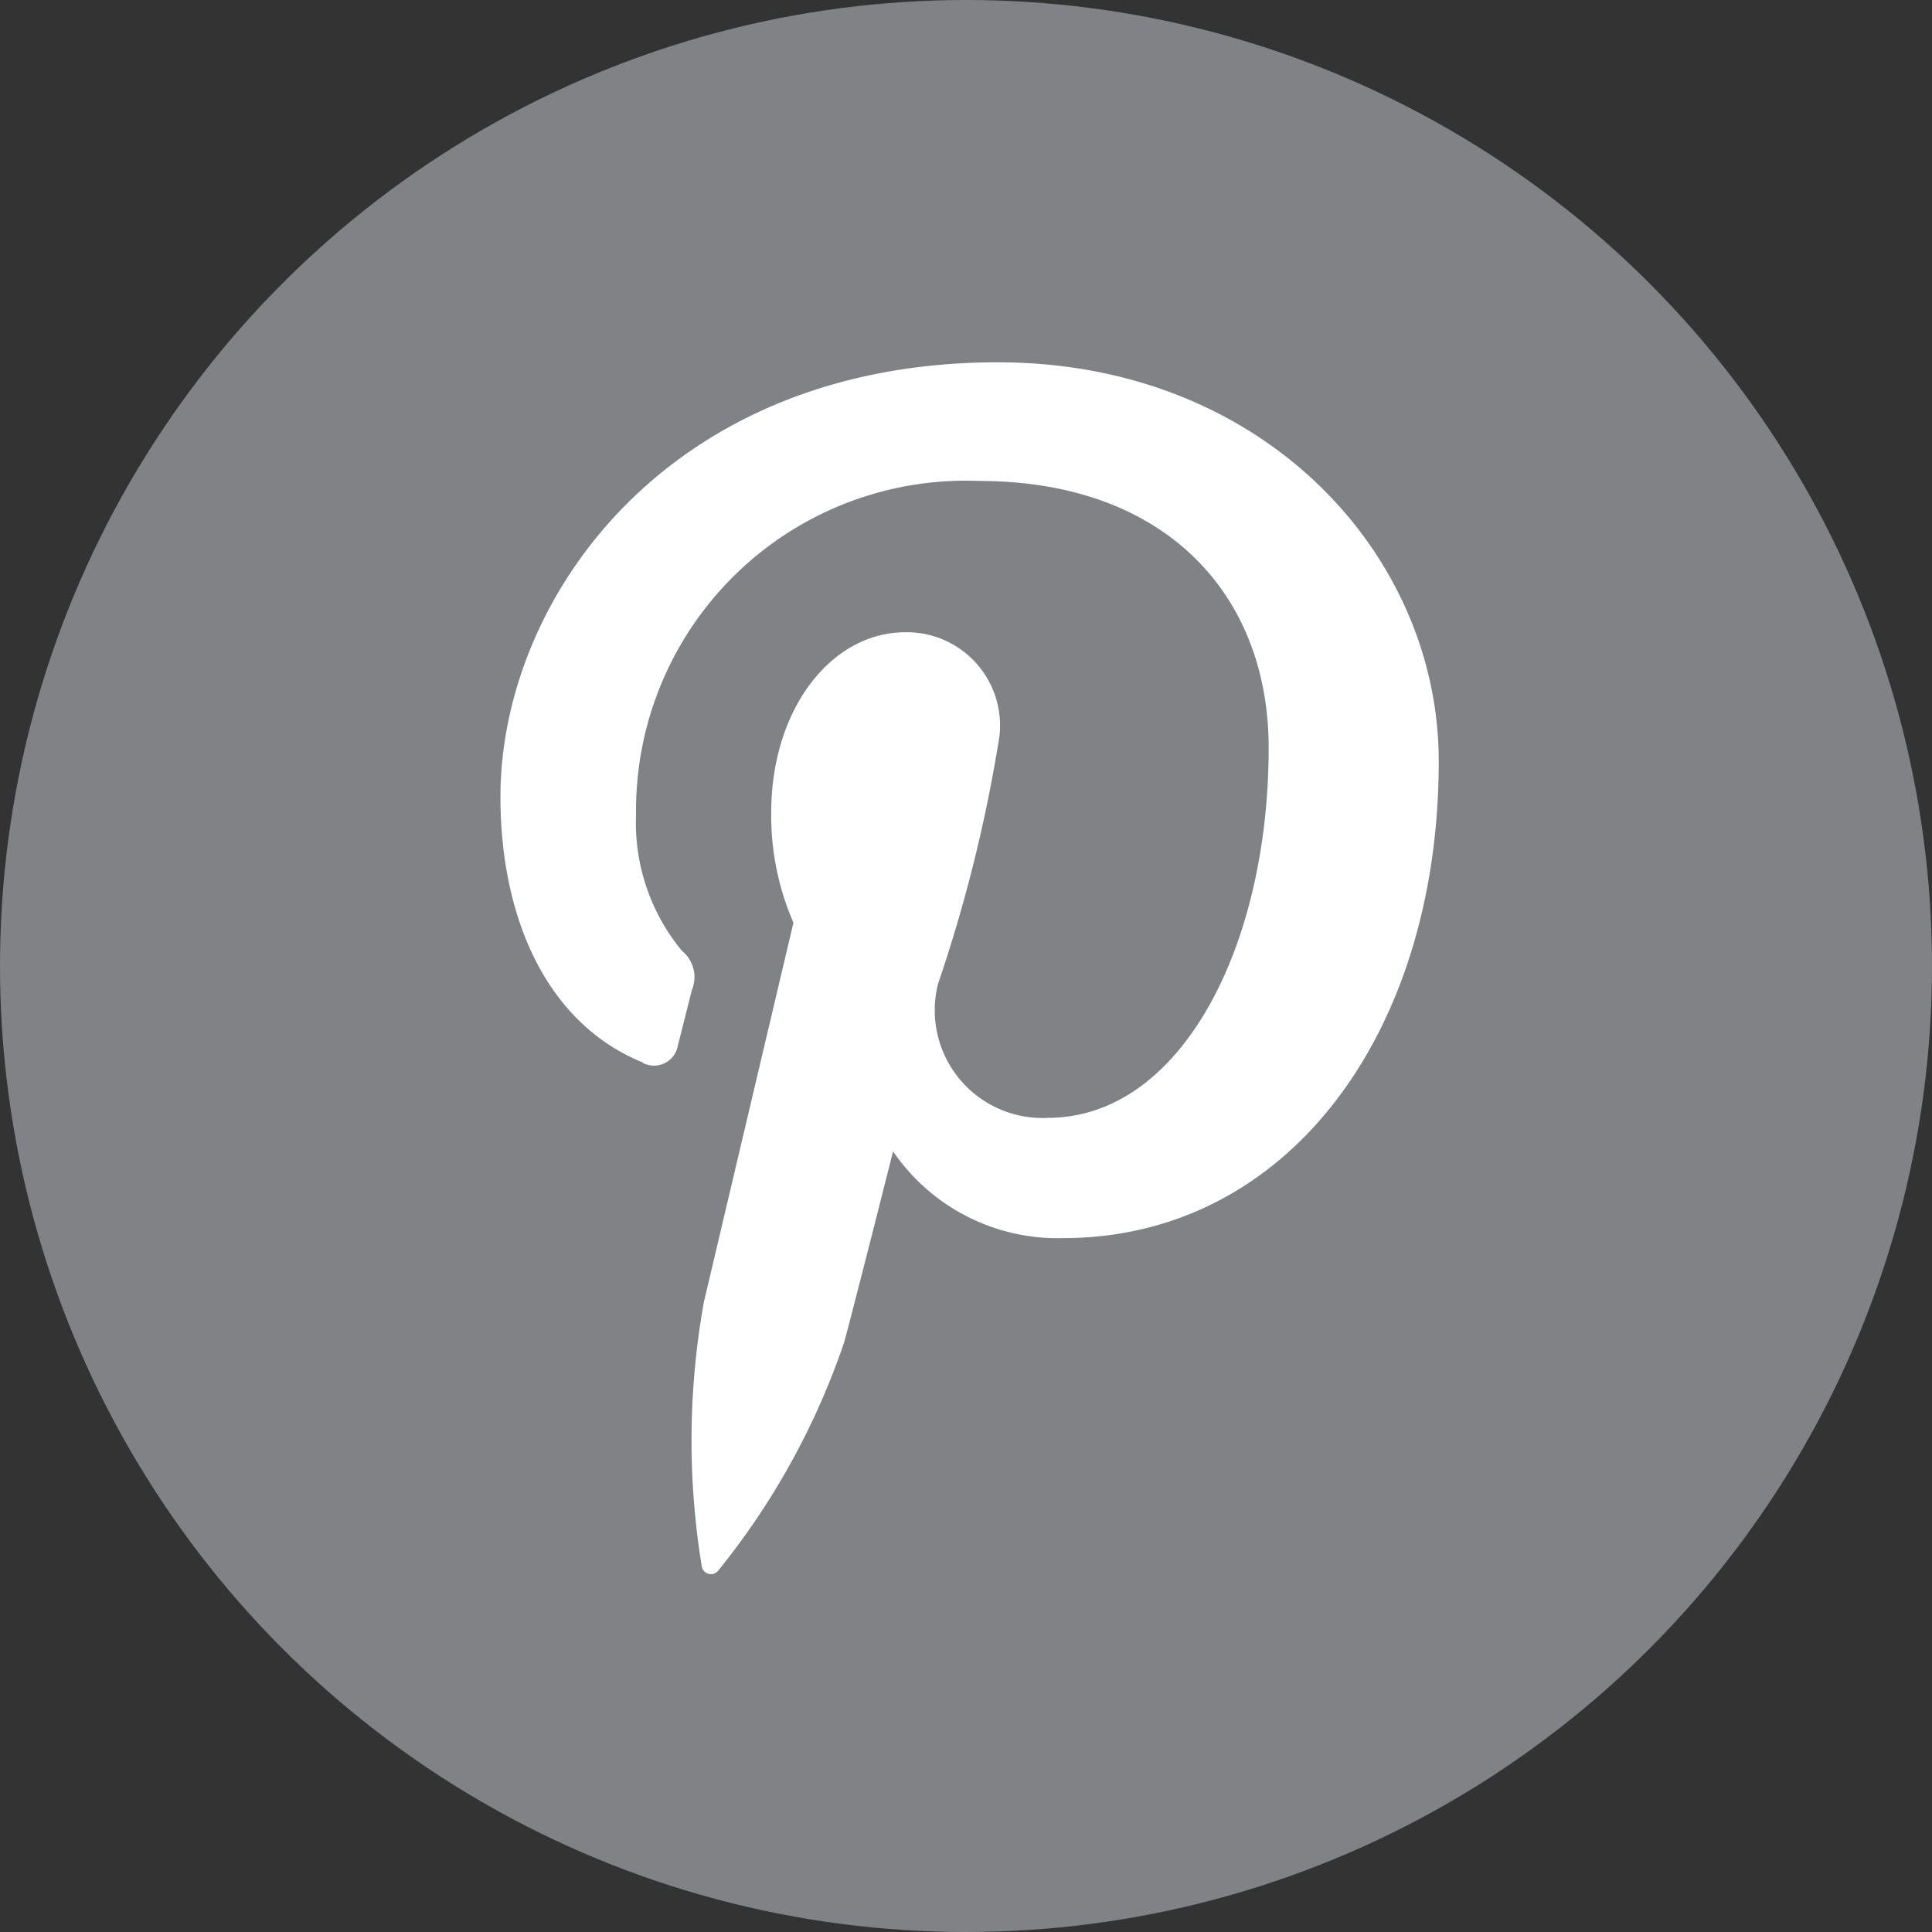 <svg id="Grupo_12546" data-name="Grupo 12546" xmlns="http://www.w3.org/2000/svg" xmlns:xlink="http://www.w3.org/1999/xlink" width="32" height="32" viewBox="0 0 32 32">
  <rect x="0" y="0" width="32" height="32" fill="#333333" stroke="none"/>
  <defs>
    <clipPath id="clip-path">
      <rect id="Retângulo_2187" data-name="Retângulo 2187" width="15.54" height="20.074" transform="translate(0 0)" fill="none"/>
    </clipPath>
  </defs>
  <circle id="Elipse_38" data-name="Elipse 38" cx="16" cy="16" r="16" fill="#808285"/>
  <g id="Grupo_12547" data-name="Grupo 12547" transform="translate(8.289 5.999)">
    <g id="Grupo_12539" data-name="Grupo 12539" transform="translate(0 0)" clip-path="url(#clip-path)">
      <path id="Caminho_9722" data-name="Caminho 9722" d="M2.361,11.607a.4.4,0,0,0,.577-.288c.053-.2.179-.713.235-.926a.557.557,0,0,0-.166-.642,3.328,3.328,0,0,1-.761-2.262A5.461,5.461,0,0,1,7.924,1.967c3.1,0,4.8,1.892,4.8,4.419,0,3.324-1.471,6.13-3.656,6.13a1.784,1.784,0,0,1-1.82-2.22A24.645,24.645,0,0,0,8.264,6.2,1.544,1.544,0,0,0,6.709,4.473c-1.233,0-2.224,1.276-2.224,2.985a4.431,4.431,0,0,0,.368,1.825S3.591,14.629,3.37,15.565a12.93,12.93,0,0,0-.035,4.382.154.154,0,0,0,.274.066A12.3,12.3,0,0,0,5.691,16.24c.142-.513.812-3.169.812-3.169a3.3,3.3,0,0,0,2.816,1.437c3.707,0,6.222-3.379,6.222-7.9,0-3.42-2.9-6.606-7.3-6.606C2.762,0,0,3.928,0,7.2c0,1.983.751,3.748,2.361,4.4" transform="translate(0 0)" fill="#fff"/>
    </g>
  </g>
</svg>
